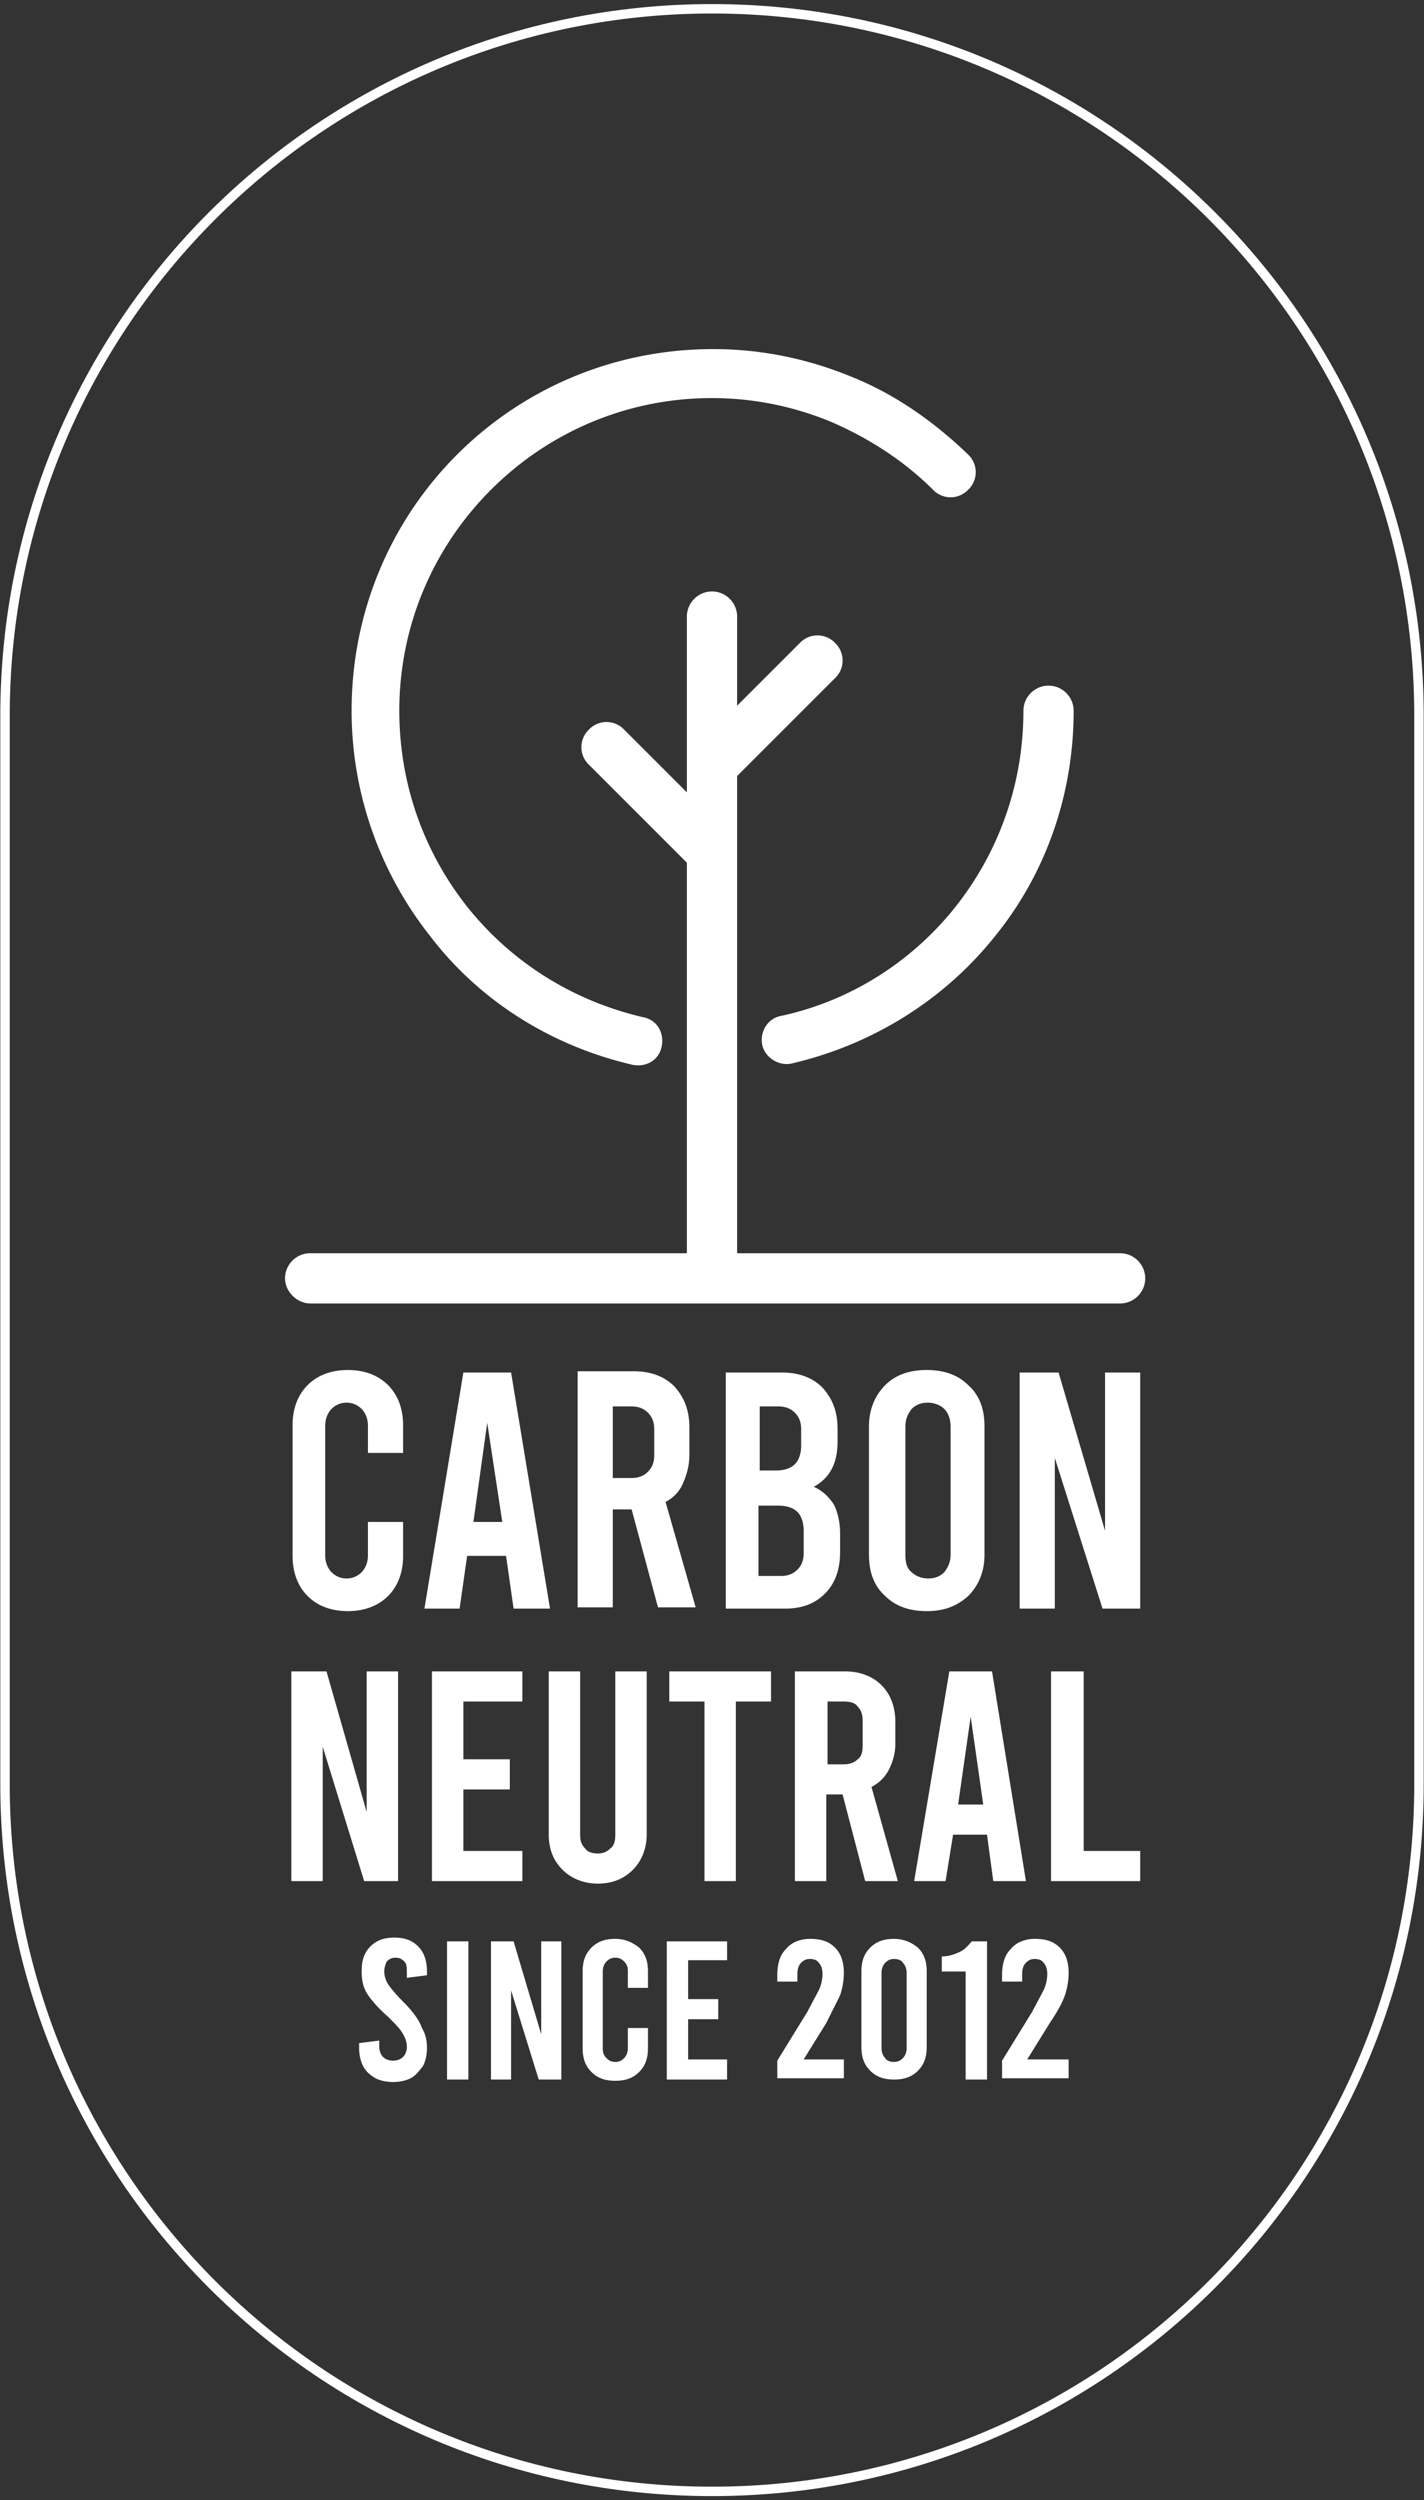 <svg xmlns="http://www.w3.org/2000/svg" viewBox="0 0 113.4 199.1"><rect x="0" y="0" width="113.4" height="199.1" fill="#333333" stroke="none"/><path d="M.4 57C.4 25.9 25.6.7 56.7.7S113 25.9 113 57v85.1c0 31.1-25.2 56.3-56.3 56.3S.4 173.2.4 142.1V57z" fill="none" stroke="#fff" stroke-width=".75" stroke-miterlimit="10"/><path d="M32.1 115.7v-2.2c0-1.3-.4-2.4-1.2-3.2s-1.9-1.2-3.2-1.2-2.4.4-3.2 1.2-1.2 1.9-1.2 3.2v10.4c0 1.3.4 2.4 1.2 3.2s1.9 1.2 3.2 1.2 2.4-.4 3.2-1.2 1.2-1.9 1.2-3.2v-2.7h-2.8v2.7c0 .5-.2 1-.5 1.3s-.7.5-1.2.5-.9-.2-1.2-.5-.5-.8-.5-1.3v-10.4c0-.5.2-1 .5-1.3s.7-.5 1.2-.5.9.2 1.2.5.5.8.5 1.3v2.2h2.8zm5.1 8.2h3.1l.6 4.2h2.9l-3.1-18.8h-3.8l-3.1 18.8h2.8l.6-4.2zm1.6-10.6l1.2 7.9h-2.3l1.1-7.9zm15.6 4.8c.3-.7.5-1.4.5-2.3v-2.1c0-1.4-.4-2.4-1.2-3.3-.8-.8-1.9-1.2-3.2-1.2H46V128h2.8v-7.8h1.5l2.1 7.8h3l-2.4-8.4a2.94 2.94 0 0 0 1.4-1.5zm-2.3-2.2c0 .6-.2 1-.5 1.3s-.7.5-1.3.5h-1.5V112h1.5c.6 0 1 .2 1.3.5s.5.7.5 1.3v2.1zm14.8 7.7v-1.5c0-.9-.2-1.7-.5-2.3-.4-.6-.9-1.1-1.6-1.4 1.3-.7 1.9-1.9 1.9-3.6v-1c0-1.4-.4-2.4-1.2-3.3-.8-.8-1.9-1.2-3.2-1.2h-4.5v18.8h4.7c1.4 0 2.4-.4 3.2-1.2s1.2-1.9 1.2-3.3zM60.5 112H62c.6 0 1 .2 1.3.5s.5.7.5 1.3v1.3c0 .7-.2 1.2-.5 1.5s-.8.5-1.5.5h-1.3V112zm3.5 11.7c0 .6-.2 1-.5 1.3s-.7.5-1.3.5h-1.8v-5.6H62c.7 0 1.2.2 1.5.5s.5.8.5 1.5v1.8zm13.1 3.4c.8-.8 1.3-1.9 1.3-3.3v-10.2c0-1.4-.4-2.5-1.3-3.3-.8-.8-1.9-1.2-3.3-1.2s-2.5.4-3.3 1.2-1.3 1.9-1.3 3.3v10.2c0 1.4.4 2.5 1.3 3.3.8.8 1.9 1.2 3.3 1.2s2.4-.4 3.3-1.2zm-5-3.3v-10.2c0-.6.2-1 .5-1.4.3-.3.7-.5 1.3-.5.5 0 1 .2 1.3.5s.5.8.5 1.4v10.2c0 .6-.2 1-.5 1.4-.3.3-.7.5-1.3.5-.5 0-1-.2-1.3-.5-.4-.3-.5-.8-.5-1.4zm15.9-1.9l-3.7-12.6h-3.1v18.8H84v-12l3.8 12h3v-18.8H88zm-58.8 22.4L26 133.1h-2.8v16.7h2.5v-10.7l3.3 10.7h2.7v-16.7h-2.5zm12.4 3.1h-4.7v-4.9h3.7v-2.4h-3.7v-4.6h4.7v-2.4h-7.2v16.7h7.2zm7.4-1.3c0 .5-.1.9-.4 1.1-.3.3-.6.4-1 .4s-.8-.1-1-.4c-.3-.3-.4-.6-.4-1.1v-13h-2.5v13c0 1.2.4 2.1 1.1 2.8s1.7 1.1 2.8 1.1c1.2 0 2.1-.4 2.8-1.1s1.1-1.7 1.1-2.8v-13H49v13zm4.3-10.6h2.8v14.3h2.5v-14.3h2.8v-2.4h-8.1zm17.5 5.4c.3-.6.5-1.3.5-2v-1.8c0-1.2-.4-2.2-1.1-2.9s-1.7-1.1-2.9-1.1h-4v16.7h2.5v-6.9h1.3l1.8 6.9h2.6l-2.1-7.5a3.16 3.16 0 0 0 1.4-1.4zm-2.1-1.9c0 .5-.1.9-.4 1.1-.3.3-.7.4-1.1.4h-1.3v-5h1.3c.5 0 .9.1 1.1.4.3.3.4.7.4 1.1v2zm7.2 7.1h2.7l.5 3.7h2.6L79 133.1h-3.4l-2.8 16.7h2.5l.6-3.7zm1.4-9.4l1 7h-2l1-7zm9-3.6h-2.6v16.7h7.1v-2.4h-4.5zm-54.2 26.3c-.6-.6-1-1.1-1.2-1.4a1.93 1.93 0 0 1-.3-1c0-.3.1-.6.2-.8.2-.2.4-.3.7-.3s.5.1.7.3.2.5.2 1v.3l1.6-.2v-.3c0-.8-.2-1.5-.7-2s-1.1-.7-1.9-.7-1.4.2-1.9.7-.7 1.1-.7 2c0 .6.1 1.2.4 1.7s.9 1.2 1.7 1.9c.6.6 1 1 1.2 1.4a1.93 1.93 0 0 1 .3 1c0 .3-.1.6-.3.8s-.5.3-.8.3-.6-.1-.8-.3-.3-.5-.3-.9v-.4l-1.6.2v.4c0 .5.1 1 .3 1.4s.5.7 1 1c.4.2.9.3 1.4.3s1-.1 1.4-.3.7-.6 1-1c.2-.4.3-.9.3-1.4 0-.6-.1-1.1-.4-1.6-.2-.6-.7-1.3-1.5-2.1zm3.5-4.8h1.7v11h-1.7zm7.5 7.4l-2.2-7.4h-1.8v11h1.6v-7.1l2.2 7.1h1.8v-11h-1.6zm5.9-7.6c-.8 0-1.4.2-1.9.7s-.7 1.1-.7 1.9v6.1c0 .8.2 1.4.7 1.9s1.1.7 1.9.7 1.4-.2 1.9-.7.7-1.1.7-1.9v-1.6H50v1.6c0 .3-.1.6-.3.8s-.4.3-.7.3-.5-.1-.7-.3-.3-.4-.3-.8V157c0-.3.1-.6.3-.8s.4-.3.7-.3.5.1.7.3.3.4.3.8v1.3h1.6V157c0-.8-.2-1.4-.7-1.9-.5-.4-1.1-.7-1.9-.7zm4.1 11.2h4.8V164h-3.1v-3.2h2.4v-1.6h-2.4v-3.1h3.1v-1.5h-4.8zm13.8-6.7c.2-.6.3-1.2.3-1.8 0-.8-.2-1.5-.7-2s-1.1-.7-2-.7c-.8 0-1.5.3-1.9.8-.5.5-.7 1.2-.7 2.1v.5h1.6v-.6c0-.4.1-.7.3-.9s.4-.3.7-.3.6.1.7.3c.2.2.3.5.3.9a3.08 3.08 0 0 1-.3 1.3l-.9 1.7-2.4 3.9v1.4h5.3V164H64l1.8-2.9 1.1-2.2zm4.3-4.5c-.8 0-1.4.2-1.9.7s-.7 1.1-.7 1.9v6c0 .8.2 1.4.7 1.9s1.1.7 1.9.7 1.4-.2 1.9-.7.7-1.1.7-1.9v-6c0-.8-.2-1.4-.7-1.9-.5-.4-1.1-.7-1.9-.7zm1 8.7c0 .3-.1.6-.3.8s-.4.3-.7.3-.6-.1-.7-.3c-.2-.2-.3-.5-.3-.8v-6c0-.3.1-.6.3-.8s.4-.3.7-.3.6.1.7.3c.2.2.3.5.3.8v6zm4.3-7.7c-.4.2-.9.4-1.5.4v1.2h1.9v8.6h1.7v-11h-1.2c-.3.3-.5.6-.9.8zm8.3 3.5c.2-.6.3-1.2.3-1.8 0-.8-.2-1.5-.7-2s-1.1-.7-2-.7c-.8 0-1.5.3-1.9.8-.5.5-.7 1.2-.7 2.1v.5h1.6v-.6c0-.4.1-.7.3-.9s.4-.3.7-.3.6.1.7.3c.2.2.3.5.3.9a3.08 3.08 0 0 1-.3 1.3l-.9 1.7-2.4 3.9v1.4h5.3V164h-3.3l1.8-2.9c.6-.9 1-1.6 1.2-2.2zm-60.1-55.1h32 0 0 32.5c1.1 0 2-.9 2-2s-.9-2-2-2H58.7v-38l7.8-7.8a1.93 1.93 0 0 0 0-2.8 1.93 1.93 0 0 0-2.8 0l-5 5v-7.1c0-1.1-.9-2-2-2s-2 .9-2 2v14l-5-5a1.93 1.93 0 0 0-2.8 0 1.93 1.93 0 0 0 0 2.8l7.8 7.8v31.1h-30c-1.1 0-2 .9-2 2s1 2 2 2zm37.5-22.9c-1.1.2-1.7 1.3-1.5 2.3s1.3 1.7 2.3 1.5c6.5-1.5 12.2-5.1 16.2-10.1 4-4.9 6.3-11.2 6.3-18 0-1.1-.9-2-2-2s-2 .9-2 2c0 5.9-2 11.3-5.4 15.6s-8.3 7.5-13.9 8.7zm-11.8 3.9c1.1.2 2.1-.4 2.3-1.5s-.4-2.1-1.5-2.3c-5.6-1.3-10.5-4.4-14-8.8-3.4-4.3-5.4-9.7-5.4-15.6 0-6.9 2.8-13.1 7.3-17.6s10.7-7.3 17.6-7.3c3.4 0 6.6.7 9.5 1.9 3 1.3 5.8 3.1 8.1 5.4a1.93 1.93 0 0 0 2.8 0 1.93 1.93 0 0 0 0-2.8c-2.7-2.6-5.8-4.8-9.3-6.2-3.4-1.4-7.1-2.2-11-2.2-8 0-15.2 3.2-20.4 8.4S28 48.6 28 56.6c0 6.8 2.4 13.1 6.3 18 3.9 5.1 9.6 8.7 16.1 10.2z" fill="#fff"/></svg>
